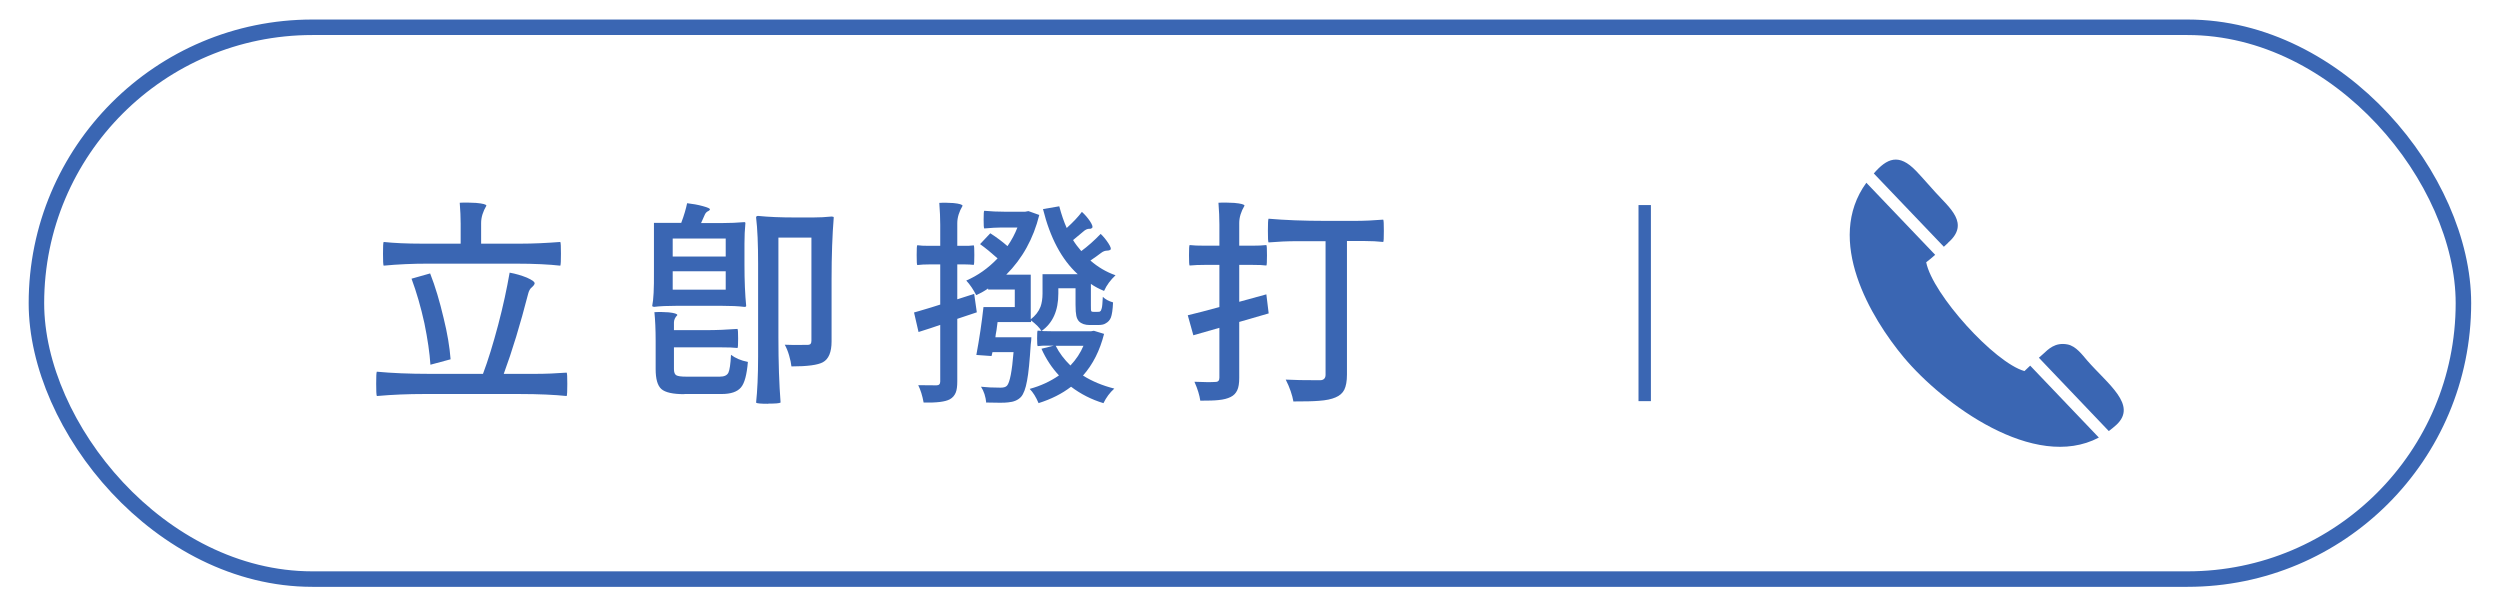 <?xml version="1.0" encoding="UTF-8"?><svg id="_圖層_1" xmlns="http://www.w3.org/2000/svg" viewBox="0 0 161.29 39.12"><defs><style>.cls-1,.cls-2,.cls-3{fill:#3a66b3;}.cls-1,.cls-3{isolation:isolate;}.cls-3{fill-rule:evenodd;}.cls-4{fill:none;stroke:#3a66b3;stroke-miterlimit:10;}</style></defs><rect class="cls-4" x="2.35" y="1.76" width="156.58" height="35.6" rx="17.8" ry="17.8"/><path class="cls-2" d="M24.31,25.54c-.03-.07-.04-.33-.04-.78s.01-.72.04-.78c.95.09,2.09.14,3.42.14h3.43c.33-.87.65-1.92.98-3.16.32-1.21.56-2.34.74-3.37.39.07.76.18,1.11.32.36.16.53.29.5.39-.02.07-.07.14-.15.21-.13.09-.22.25-.27.46-.5,1.94-1.02,3.66-1.57,5.15h2.03c.68,0,1.36-.03,2.03-.08.03.04.04.28.04.73s-.01.71-.04.78c-.76-.08-1.78-.13-3.07-.13h-6.13c-1.03,0-2.04.04-3.05.13ZM24.75,17.14c-.03-.07-.04-.32-.04-.77s.01-.7.04-.76c.65.07,1.48.11,2.48.11h2.49v-1.3c0-.39-.02-.84-.06-1.34.33-.02.68-.01,1.05.01.45.04.67.1.67.18-.22.37-.34.75-.34,1.12v1.33h2.56c.8,0,1.65-.04,2.55-.11.03.06.04.31.04.76s-.01.7-.04.77c-.71-.08-1.66-.13-2.86-.13h-5.71c-.95,0-1.9.04-2.84.13ZM27.77,23.54c-.05-.77-.18-1.66-.39-2.69-.23-1.05-.51-2.01-.83-2.87l1.2-.34c.34.86.62,1.82.87,2.88.24.97.39,1.86.45,2.66l-1.3.35Z"/><path class="cls-2" d="M42.19,19.79c-.08,0-.11-.02-.11-.07.08-.36.12-1.09.11-2.18v-3.16h1.76c.19-.5.31-.93.38-1.27.35.04.7.1,1.02.19.33.09.48.16.45.22-.02.05-.06.08-.11.1-.09.04-.16.11-.21.21-.06.13-.14.32-.25.56h1.4c.47,0,.93-.02,1.4-.06.04,0,.06.02.06.06-.04.43-.06.87-.06,1.33v1.34c0,1.08.04,1.97.11,2.67,0,.05-.04.07-.11.07-.4-.05-.89-.07-1.46-.07h-2.93c-.57,0-1.06.02-1.46.07ZM44.15,25.43c-.74,0-1.23-.11-1.48-.33-.25-.22-.37-.65-.37-1.29v-1.81c0-.74-.03-1.36-.08-1.86.31-.02.62-.01.92.01.37.04.56.1.56.18-.15.15-.22.31-.22.48v.49h2.06c.69,0,1.37-.03,2.04-.08.03.04.04.25.04.63s-.01.58-.04.6c-.25-.03-.59-.04-1.02-.04h-3.08v1.4c0,.21.05.34.15.4s.31.09.64.09h2.17c.28,0,.46-.08.55-.25.08-.16.14-.55.17-1.16.27.21.63.37,1.09.46-.07.82-.21,1.37-.45,1.65s-.65.42-1.25.42h-2.39ZM43.4,16.55h3.42v-1.16h-3.42v1.16ZM43.4,18.69h3.42v-1.19h-3.42v1.19ZM49.56,26.05c-.46,0-.72-.02-.78-.07.08-.75.13-1.74.13-2.98v-5.99c0-1.25-.04-2.25-.13-2.98,0-.06.04-.1.13-.1.69.07,1.48.1,2.37.1h1.19c.39,0,.78-.02,1.18-.06.09,0,.14.02.14.06-.09,1.1-.14,2.44-.14,4v4c0,.69-.19,1.14-.56,1.34-.33.18-1,.27-2.03.27-.02-.2-.07-.43-.15-.71s-.18-.51-.28-.69c.35.02.79.02,1.32.01h.15c.1,0,.17-.03.2-.07.03-.04.05-.1.05-.2v-6.65h-2.13v6.44c0,1.63.05,3.03.14,4.2-.07.05-.33.07-.78.07Z"/><path class="cls-2" d="M59.59,25.98c-.08-.45-.2-.83-.35-1.13.34,0,.74.01,1.18.01.16,0,.24-.08.24-.25v-3.65c-.35.12-.81.28-1.4.46l-.29-1.26c.07-.02.19-.05.35-.1.57-.17,1.02-.3,1.34-.41v-2.59h-.74c-.25,0-.5.01-.74.04-.03-.02-.04-.23-.04-.64s.01-.62.04-.64c.19.03.43.04.74.04h.74v-1.36c0-.42-.02-.89-.06-1.41.28-.02.58-.01.91.01.39.04.59.1.59.18-.22.37-.34.75-.34,1.12v1.46h.53c.13,0,.31,0,.53-.03.03,0,.04.22.04.62s-.01.62-.04.64c-.17-.02-.35-.03-.53-.03h-.53v2.25l1.09-.35.17,1.19-1.26.42v4.03c0,.32-.03.56-.1.73-.08.19-.2.33-.38.43-.29.16-.85.23-1.69.21ZM63.63,25.99c-.04-.4-.15-.75-.34-1.04.35.04.77.06,1.25.06.2,0,.34-.03.43-.13.18-.2.32-.92.42-2.16h-1.36l-.06.25-.98-.07c.2-1.07.35-2.1.46-3.09h2.02v-1.13h-1.72v-.07c-.2.14-.45.29-.77.43-.18-.35-.39-.67-.64-.94.74-.32,1.41-.79,2.02-1.43-.4-.36-.78-.67-1.13-.92l.66-.7c.42.27.79.55,1.11.83.27-.39.48-.79.64-1.2h-1.08c-.24,0-.6.02-1.06.06-.03-.03-.04-.22-.04-.57s.01-.55.04-.57c.43.04.87.06,1.32.06h1.32l.21-.04.7.25c-.38,1.53-1.09,2.81-2.13,3.85h1.58v2.88c.3-.23.51-.5.63-.81.08-.22.13-.51.13-.85v-1.25h2.27c-1.04-.95-1.78-2.35-2.24-4.2l1.05-.18c.14.53.3,1,.48,1.4.42-.38.75-.73.98-1.04.2.18.37.38.52.6.15.23.2.38.14.43-.05.05-.11.07-.18.06-.13,0-.26.06-.39.18-.18.15-.4.33-.66.55.14.23.32.47.53.71.42-.31.84-.68,1.25-1.11.19.18.35.38.5.61.15.23.19.37.13.41-.05.04-.11.06-.2.06-.13,0-.26.04-.39.14-.2.15-.43.32-.7.5.48.42,1.02.74,1.62.95-.32.3-.57.63-.74,1.01-.32-.13-.6-.28-.85-.45v1.37c0,.22,0,.36.03.39.02.03.07.04.14.04h.24c.1,0,.16,0,.18-.03.05-.02.08-.08.11-.2.03-.09.05-.34.07-.74.16.16.38.28.66.36-.02.47-.07.79-.14.98-.07.17-.18.29-.35.38-.1.07-.27.1-.49.1h-.53c-.3,0-.53-.08-.69-.24-.08-.09-.14-.21-.17-.36-.03-.14-.05-.38-.05-.71v-1.06h-1.11v.34c0,1.1-.36,1.91-1.09,2.42-.11-.21-.34-.43-.67-.69v.11h-2.16c-.02.12-.04.3-.07.53-.04.2-.06.34-.07.45h2.32c0,.15-.02.3-.04.46-.07,1.06-.14,1.85-.24,2.35-.09.5-.22.85-.39,1.04-.2.21-.47.32-.83.35-.21.03-.67.03-1.39.01ZM67,26c-.16-.38-.35-.69-.57-.91.7-.19,1.33-.48,1.89-.87-.45-.48-.83-1.05-1.13-1.72l.8-.2h-.52c-.12,0-.29,0-.52.03-.03-.02-.04-.19-.04-.5s.01-.49.04-.5c.21.03.5.04.85.04h2.6l.17-.03.66.2c-.27,1.07-.72,1.97-1.36,2.69.59.37,1.26.65,2.02.84-.29.26-.52.57-.7.94-.77-.23-1.47-.59-2.09-1.06-.58.45-1.28.8-2.1,1.06ZM69.06,23.58c.37-.39.65-.82.84-1.27h-1.79c.23.46.55.88.95,1.27Z"/><path class="cls-2" d="M77.44,25.86c-.05-.35-.17-.76-.38-1.23.65.03,1.11.03,1.36.01.17,0,.25-.09.25-.27v-3.22l-1.68.48-.36-1.29c.59-.14,1.27-.32,2.04-.53v-2.72h-.97c-.33,0-.64.01-.95.04-.03-.02-.04-.24-.04-.66s.01-.64.04-.66c.24.03.56.04.95.04h.97v-1.36c0-.42-.02-.89-.06-1.41.32-.02.66-.01,1.02.01.44.04.66.1.66.18-.22.37-.34.75-.34,1.12v1.46h.88c.3,0,.59-.01.87-.04.03.02.04.24.04.66s-.01.64-.04.66c-.21-.03-.5-.04-.87-.04h-.88v2.38l1.75-.48.15,1.23-1.9.55v3.61c0,.35-.04.61-.13.8s-.22.33-.42.43c-.2.1-.46.17-.78.2-.25.03-.65.04-1.19.04ZM83.45,25.92c-.08-.44-.24-.92-.5-1.43.53.03,1.22.04,2.07.04h.15c.23,0,.35-.13.35-.35v-8.62h-1.85c-.62,0-1.23.03-1.83.08-.03-.05-.04-.3-.04-.75s.01-.71.04-.78c1.03.09,2.26.14,3.7.14h1.85c.62,0,1.23-.03,1.85-.08.03.04.04.28.04.73s-.01.69-.04.71c-.37-.04-.76-.06-1.16-.06h-1.18v8.62c0,.42-.06.74-.17.97-.11.22-.3.39-.57.5-.25.11-.61.19-1.08.22-.36.03-.9.04-1.62.04Z"/><path class="cls-3" d="M131.54,23.08l4.51,4.73c.17-.12.33-.26.49-.4,1.38-1.28-.55-2.62-1.89-4.16-.28-.32-.71-.93-1.27-1.03-.8-.15-1.23.31-1.58.63l-.26.23ZM125.68,15.66c1.43-1.24.1-2.24-.82-3.26-.43-.47-.81-.92-1.24-1.37-1.12-1.17-1.89-.81-2.73.16l4.52,4.73c.09-.09.19-.17.28-.26ZM135.4,28.22l-4.42-4.63c-.12.11-.24.23-.37.35-1.93-.54-5.93-4.95-6.34-7.02.2-.15.39-.31.58-.48l-4.44-4.65h0c-2.7,3.71.29,8.72,2.42,11.27,2.51,3,8.41,7.37,12.58,5.17Z"/><rect class="cls-1" x="105.71" y="13.23" width=".8" height="12.65"/></svg>